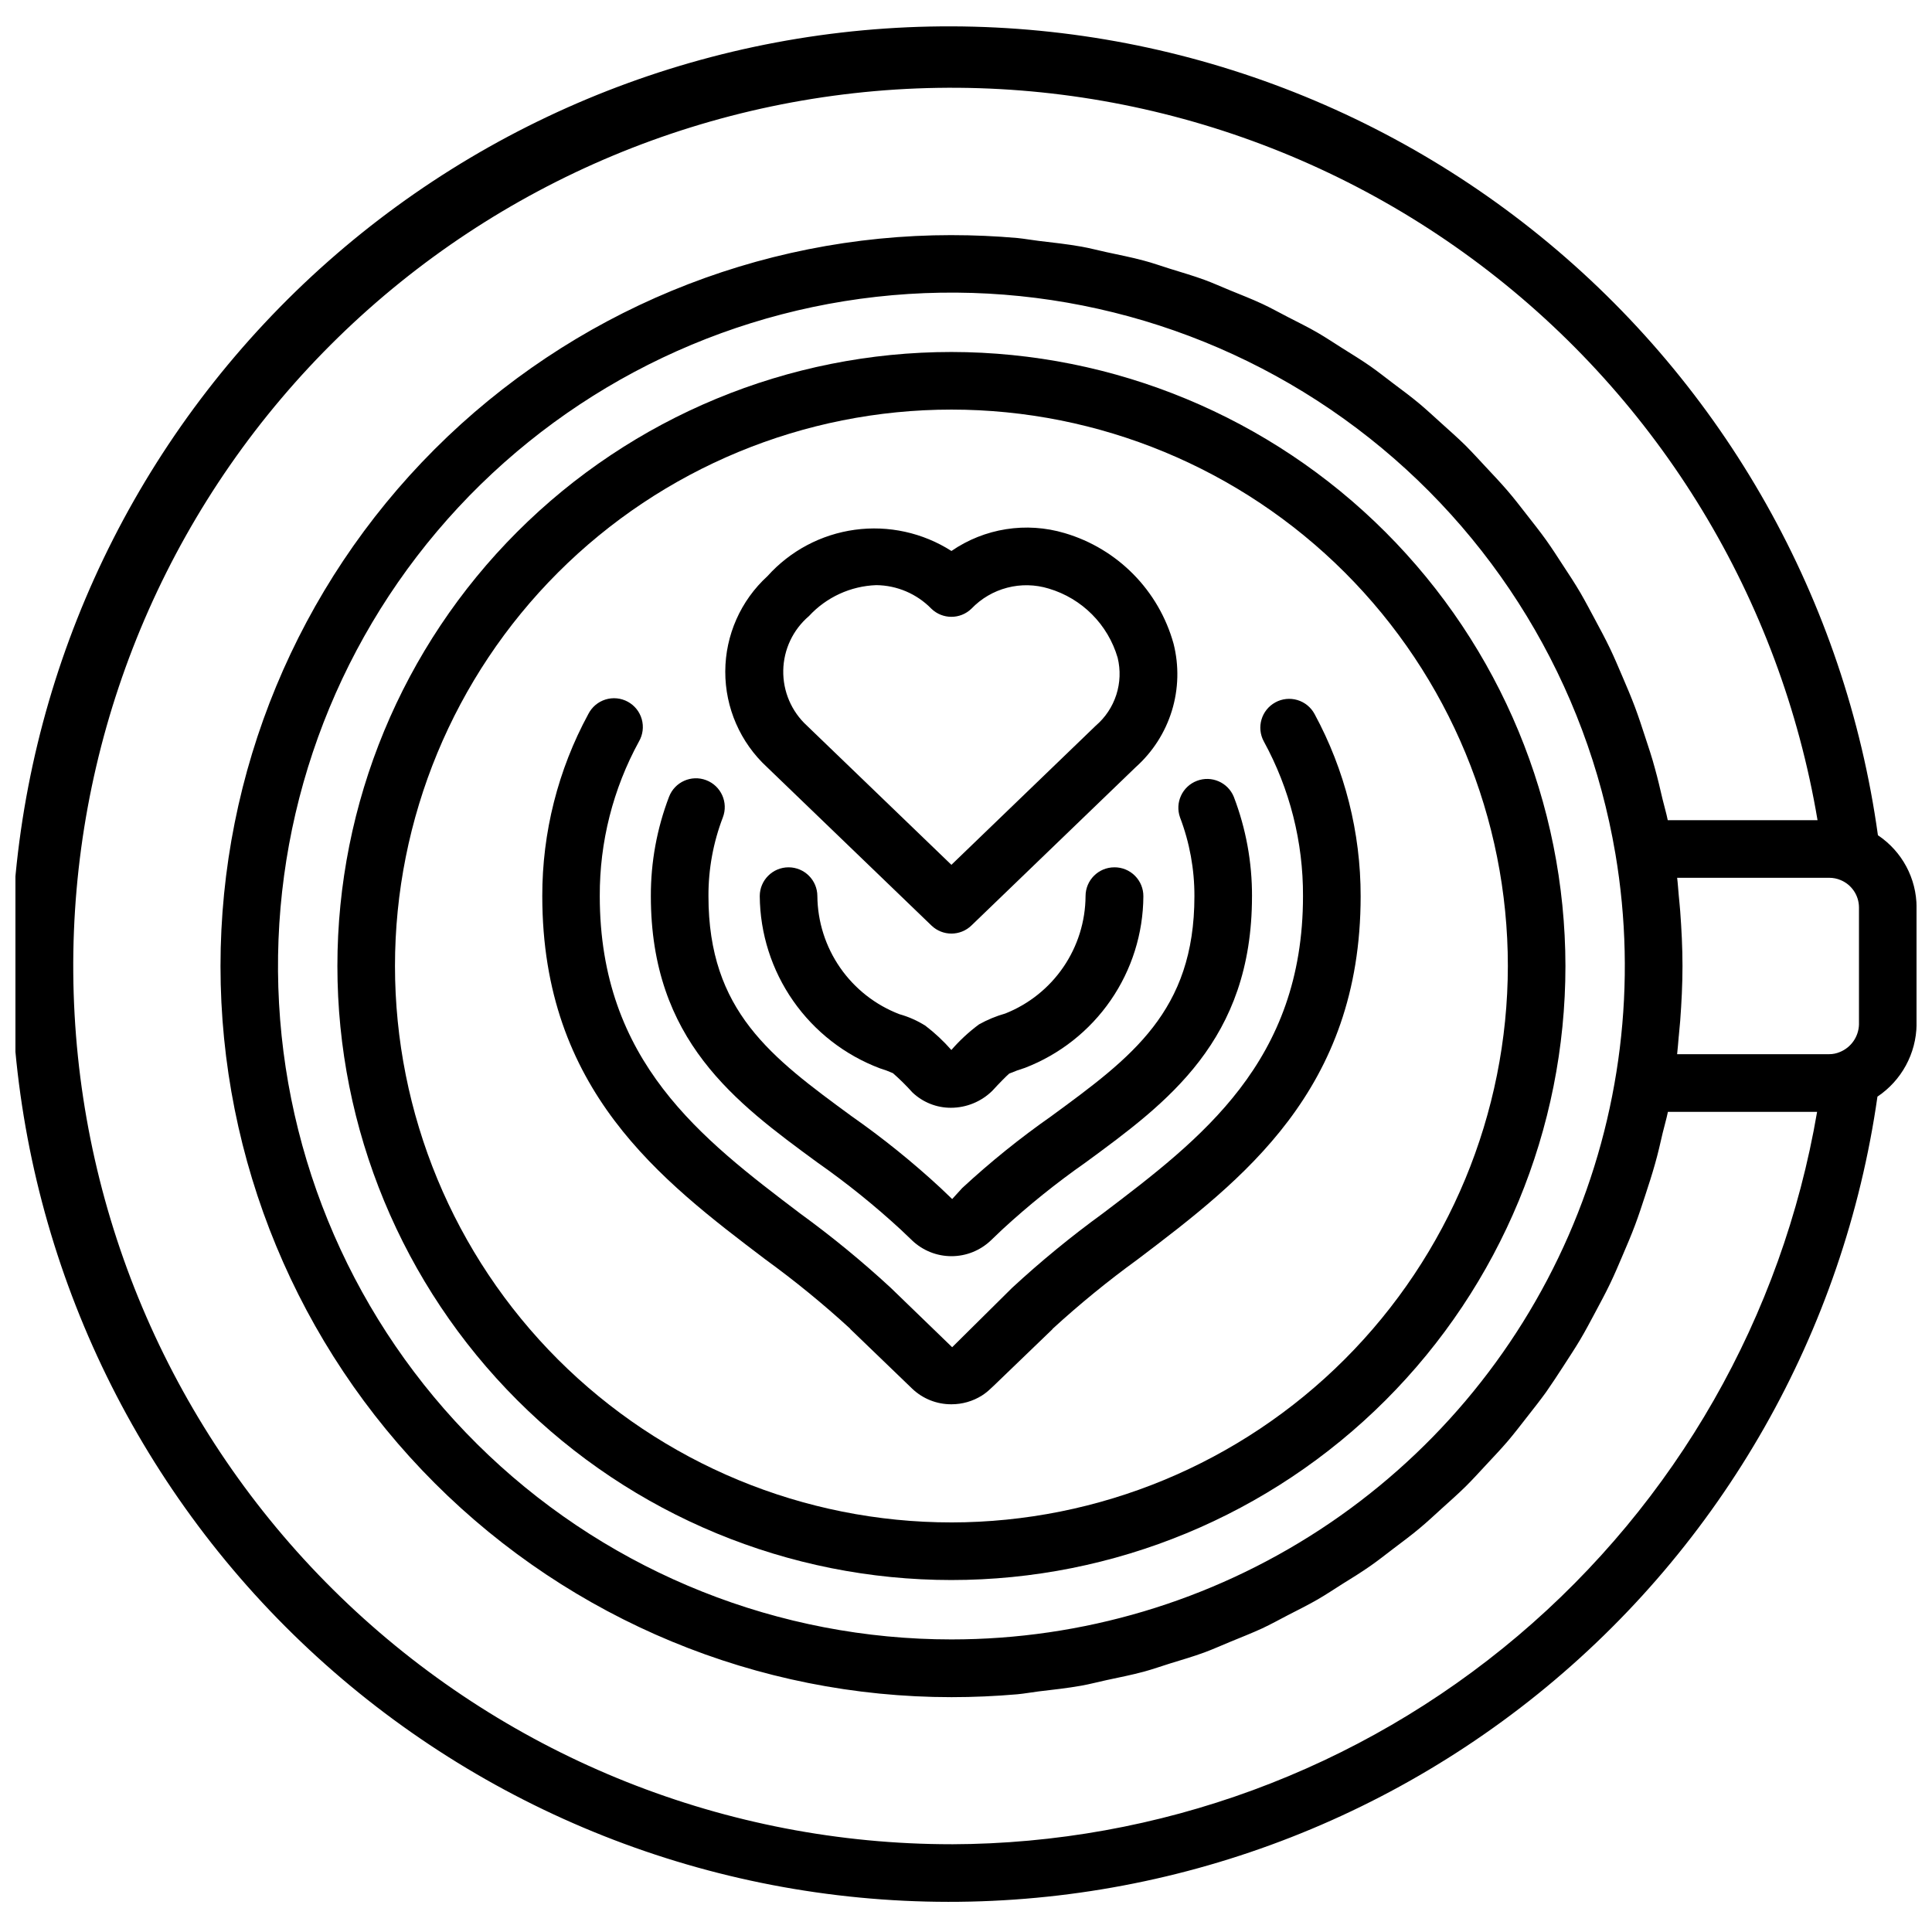 <?xml version="1.0" encoding="UTF-8"?>
<!-- Uploaded to: SVG Repo, www.svgrepo.com, Generator: SVG Repo Mixer Tools -->
<svg width="800px" height="800px" version="1.1" viewBox="144 144 512 512" xmlns="http://www.w3.org/2000/svg">
 <defs>
  <clipPath id="a">
   <path d="m148.09 150h503.81v499h-503.81z"/>
  </clipPath>
 </defs>
 <path d="m396.13 237.28c-43.156 0-84.543 17.145-115.06 47.664-30.516 30.516-47.66 71.906-47.656 115.06 0 43.156 17.145 84.543 47.664 115.06 30.516 30.516 71.902 47.66 115.06 47.66 43.156-0.004 84.547-17.145 115.06-47.664 30.516-30.516 47.66-71.902 47.66-115.06-0.051-43.145-17.211-84.508-47.719-115.01-30.508-30.508-71.867-47.668-115.01-47.711zm0 310.18v-0.004c-39.109 0-76.613-15.539-104.27-43.191-27.652-27.656-43.184-65.16-43.184-104.27 0-39.105 15.539-76.609 43.191-104.26 27.652-27.652 65.16-43.188 104.27-43.188 39.109 0 76.613 15.535 104.27 43.188 27.656 27.656 43.191 65.16 43.191 104.27-0.047 39.094-15.598 76.574-43.242 104.22-27.645 27.645-65.129 43.191-104.22 43.234z"/>
 <g clip-path="url(#a)">
  <path d="m641.67 365.36c-8.645-62.312-40.594-119.02-89.406-158.7s-110.86-59.367-173.62-55.102c-62.758 4.269-121.57 32.18-164.55 78.105-42.992 45.922-66.969 106.44-67.094 169.34-0.125 62.906 23.609 123.52 66.418 169.61s101.5 74.238 164.25 78.754c62.742 4.519 124.86-14.926 173.84-54.41 48.969-39.484 81.145-96.07 90.035-158.34 6.387-4.273 10.266-11.414 10.371-19.102v-31.035c-0.004-7.684-3.844-14.855-10.234-19.121zm-69.57 4.894-0.004-0.004c5.789 34.227 1.469 69.398-12.43 101.21-13.898 31.809-36.77 58.871-65.816 77.879-29.047 19.004-63.008 29.129-97.719 29.125-45.605 0-89.48-17.461-122.62-48.797-33.137-31.336-53.02-74.168-55.562-119.7-2.547-45.535 12.438-90.316 41.871-125.15 29.438-34.832 71.094-57.074 116.41-62.16 45.324-5.086 90.871 7.375 127.3 34.82 36.422 27.445 60.957 67.793 68.562 112.76zm16.793 48.367c0.129-1.359 0.266-2.711 0.375-4.078 0.359-4.832 0.609-9.68 0.609-14.543s-0.25-9.711-0.609-14.543c-0.105-1.367-0.246-2.711-0.375-4.07-0.152-1.586-0.238-3.191-0.434-4.762h40.305-0.004c1.027-0.004 2.047 0.199 2.992 0.594 2.953 1.207 4.887 4.074 4.894 7.262v31.039-0.004c-0.098 3.211-2.078 6.062-5.055 7.277-0.895 0.379-1.859 0.578-2.832 0.578h-40.305c0.191-1.57 0.277-3.168 0.43-4.754zm-192.76 214.12c-59.488-0.004-116.71-22.789-159.93-63.672-43.211-40.883-69.133-96.758-72.434-156.15-3.301-59.398 16.266-117.8 54.684-163.22 38.414-45.418 92.766-74.406 151.88-81.004 59.121-6.602 118.52 9.688 166.01 45.52 47.484 35.832 79.445 88.484 89.324 147.15h-39.695c-0.383-1.91-0.945-3.734-1.391-5.617-0.625-2.703-1.258-5.406-2-8.07-0.762-2.879-1.711-5.703-2.641-8.52-0.848-2.602-1.695-5.199-2.648-7.742-1.039-2.769-2.191-5.465-3.352-8.168-1.062-2.473-2.106-4.961-3.266-7.383-1.266-2.641-2.648-5.207-4.031-7.777-1.258-2.344-2.496-4.703-3.816-6.984-1.48-2.512-3.055-4.93-4.672-7.367-1.441-2.207-2.856-4.426-4.383-6.566-1.695-2.367-3.496-4.625-5.281-6.91-1.617-2.062-3.199-4.144-4.894-6.106-1.887-2.207-3.879-4.305-5.856-6.418-1.777-1.902-3.512-3.816-5.344-5.656-2.078-2.047-4.258-3.969-6.418-5.914-1.914-1.727-3.816-3.496-5.769-5.144-2.25-1.879-4.582-3.617-6.961-5.391-2.039-1.527-4.031-3.137-6.106-4.582-2.434-1.695-4.969-3.238-7.481-4.816-2.144-1.352-4.246-2.762-6.441-4.039-2.609-1.527-5.344-2.832-7.992-4.215-2.231-1.145-4.414-2.375-6.688-3.434-2.793-1.305-5.68-2.418-8.543-3.594-2.289-0.93-4.512-1.953-6.832-2.801-3-1.098-6.106-1.992-9.16-2.945-2.289-0.703-4.519-1.527-6.871-2.137-3.258-0.887-6.609-1.527-9.922-2.25-2.207-0.473-4.367-1.062-6.602-1.457-3.734-0.664-7.551-1.078-11.352-1.527-1.895-0.223-3.754-0.574-5.664-0.762-5.746-0.504-11.559-0.762-17.426-0.762l-0.004-0.004c-51.383 0-100.66 20.41-136.99 56.742-36.332 36.328-56.742 85.605-56.742 136.98 0 51.383 20.41 100.66 56.742 136.99 36.332 36.332 85.605 56.742 136.99 56.742 5.871 0 11.68-0.266 17.426-0.762 1.91-0.176 3.769-0.527 5.664-0.762 3.816-0.449 7.633-0.863 11.352-1.527 2.246-0.398 4.418-0.992 6.633-1.465 3.32-0.711 6.656-1.367 9.922-2.246 2.344-0.633 4.582-1.449 6.922-2.168 3.055-0.945 6.106-1.824 9.062-2.91 2.352-0.863 4.582-1.895 6.914-2.84 2.832-1.168 5.695-2.289 8.457-3.559 2.289-1.078 4.496-2.289 6.742-3.465 2.664-1.375 5.344-2.695 7.938-4.191 2.223-1.281 4.344-2.711 6.512-4.078 2.488-1.527 4.992-3.09 7.406-4.769 2.129-1.48 4.152-3.098 6.215-4.664 2.289-1.75 4.641-3.457 6.871-5.344 2.016-1.672 3.914-3.465 5.856-5.223 2.129-1.922 4.281-3.816 6.328-5.832 1.879-1.855 3.641-3.816 5.441-5.746 1.945-2.09 3.914-4.152 5.769-6.32 1.727-2.031 3.336-4.144 4.984-6.246 1.754-2.246 3.527-4.465 5.191-6.785 1.527-2.184 3-4.449 4.465-6.695 1.527-2.391 3.129-4.762 4.582-7.231 1.383-2.328 2.641-4.734 3.922-7.121 1.352-2.535 2.711-5.047 3.953-7.633 1.184-2.457 2.246-4.977 3.32-7.496 1.145-2.664 2.289-5.344 3.305-8.055 0.969-2.574 1.816-5.199 2.68-7.824 0.922-2.801 1.824-5.594 2.625-8.449 0.762-2.672 1.367-5.344 2-8.098 0.441-1.879 1.008-3.703 1.391-5.609h39.535v0.004c-9.258 54.188-37.348 103.37-79.32 138.88-41.969 35.508-95.125 55.062-150.1 55.215z"/>
 </g>
 <path d="m390.84 389.27c2.957 2.852 7.637 2.852 10.594 0l43.562-41.984c4.492-4.016 7.801-9.184 9.566-14.941 1.766-5.762 1.922-11.895 0.449-17.738-3.91-14.102-14.82-25.191-28.859-29.328-10.203-3.039-21.238-1.301-30.008 4.734-7.598-4.848-16.668-6.84-25.598-5.621-8.93 1.223-17.133 5.574-23.152 12.285-7.102 6.484-11.16 15.656-11.188 25.273-0.027 9.621 3.984 18.812 11.051 25.336zm-32.461-82c4.617-5.008 11.043-7.961 17.848-8.203 5.508 0.059 10.762 2.312 14.605 6.258 2.957 2.852 7.637 2.852 10.594 0 2.586-2.703 5.875-4.637 9.496-5.578 3.617-0.945 7.43-0.863 11.008 0.234 8.801 2.609 15.68 9.512 18.258 18.32 0.793 3.246 0.672 6.644-0.352 9.824-1.023 3.176-2.906 6.012-5.441 8.184l-38.266 36.879-38.281-36.879c-4.094-3.754-6.379-9.086-6.277-14.641 0.102-5.551 2.582-10.797 6.809-14.398z"/>
 <path d="m360.62 452.07c7.746 5.426 15.117 11.363 22.07 17.77l3.055 2.91h-0.004c2.812 2.664 6.535 4.152 10.41 4.152 3.871 0 7.598-1.488 10.406-4.152l3.055-2.914v-0.004c6.953-6.402 14.324-12.332 22.066-17.754 21.688-15.906 44.121-32.352 44.113-70.57h0.004c0.027-9-1.605-17.93-4.82-26.336-1.566-3.84-5.914-5.723-9.785-4.242-3.875 1.477-5.859 5.777-4.473 9.684 2.543 6.668 3.836 13.742 3.816 20.879 0 30.535-16.719 42.746-37.887 58.273h0.004c-8.312 5.816-16.219 12.191-23.664 19.082l-2.648 2.91-3.055-2.914v-0.004c-7.445-6.891-15.352-13.266-23.664-19.082-21.16-15.52-37.879-27.777-37.871-58.297-0.027-7.125 1.266-14.195 3.816-20.848 1.508-3.938-0.465-8.352-4.406-9.859-3.941-1.504-8.355 0.469-9.859 4.41-3.211 8.402-4.844 17.324-4.816 26.32 0.016 38.234 22.449 54.68 44.137 70.586z"/>
 <path d="m481.98 330.14c-3.699 2.016-5.066 6.648-3.051 10.352 6.875 12.562 10.445 26.664 10.379 40.984 0 43.855-26.992 64.328-53.09 84.121-8.379 6.09-16.391 12.664-24 19.695l-15.887 15.738-0.09-0.09-16.184-15.656c-7.606-7.027-15.617-13.602-23.992-19.688-26.121-19.801-53.113-40.266-53.121-84.145-0.055-14.312 3.519-28.406 10.391-40.961 1.031-1.785 1.297-3.906 0.738-5.891-0.559-1.984-1.895-3.656-3.707-4.637-1.809-0.984-3.938-1.195-5.906-0.582-1.965 0.609-3.602 1.992-4.539 3.828-8.039 14.812-12.238 31.41-12.211 48.266 0 51.434 31.41 75.266 59.129 96.289 7.816 5.676 15.305 11.793 22.426 18.32 0.055 0.055 0.07 0.121 0.121 0.176l16.344 15.746c2.801 2.68 6.531 4.164 10.406 4.144 2.871 0.008 5.684-0.801 8.113-2.336 0.824-0.527 1.59-1.141 2.289-1.824l0.762-0.703 15.598-15.02c0.055-0.047 0.07-0.121 0.113-0.168 7.129-6.523 14.621-12.641 22.438-18.32 27.719-21.023 59.129-44.855 59.137-96.273 0.016-16.863-4.184-33.461-12.215-48.285-0.961-1.789-2.602-3.125-4.551-3.703-1.953-0.578-4.055-0.355-5.84 0.621z"/>
 <path d="m439.32 373.85c-4.219 0-7.637 3.418-7.637 7.633-0.039 6.715-2.09 13.262-5.879 18.805-3.789 5.539-9.145 9.824-15.387 12.301-2.434 0.688-4.777 1.66-6.984 2.894-2.676 1.988-5.129 4.258-7.312 6.777-2.074-2.363-4.375-4.516-6.871-6.426-2.129-1.348-4.445-2.375-6.871-3.055-6.352-2.426-11.824-6.711-15.707-12.293s-5.996-12.203-6.062-19.004c0-4.215-3.418-7.633-7.633-7.633-4.215 0-7.633 3.418-7.633 7.633 0.078 9.934 3.168 19.613 8.855 27.758 5.688 8.148 13.707 14.383 23.004 17.883 1.172 0.352 2.32 0.781 3.438 1.281 1.809 1.586 3.523 3.277 5.129 5.07 2.758 2.644 6.438 4.117 10.258 4.098 4.086-0.012 8.008-1.621 10.926-4.481 1.793-1.977 4.07-4.25 4.504-4.582 1.367-0.578 2.762-1.09 4.184-1.523 9.191-3.547 17.098-9.781 22.695-17.891 5.594-8.109 8.617-17.715 8.668-27.566 0.016-2.043-0.793-4.004-2.238-5.449-1.441-1.441-3.406-2.246-5.445-2.231z"/>
</svg>